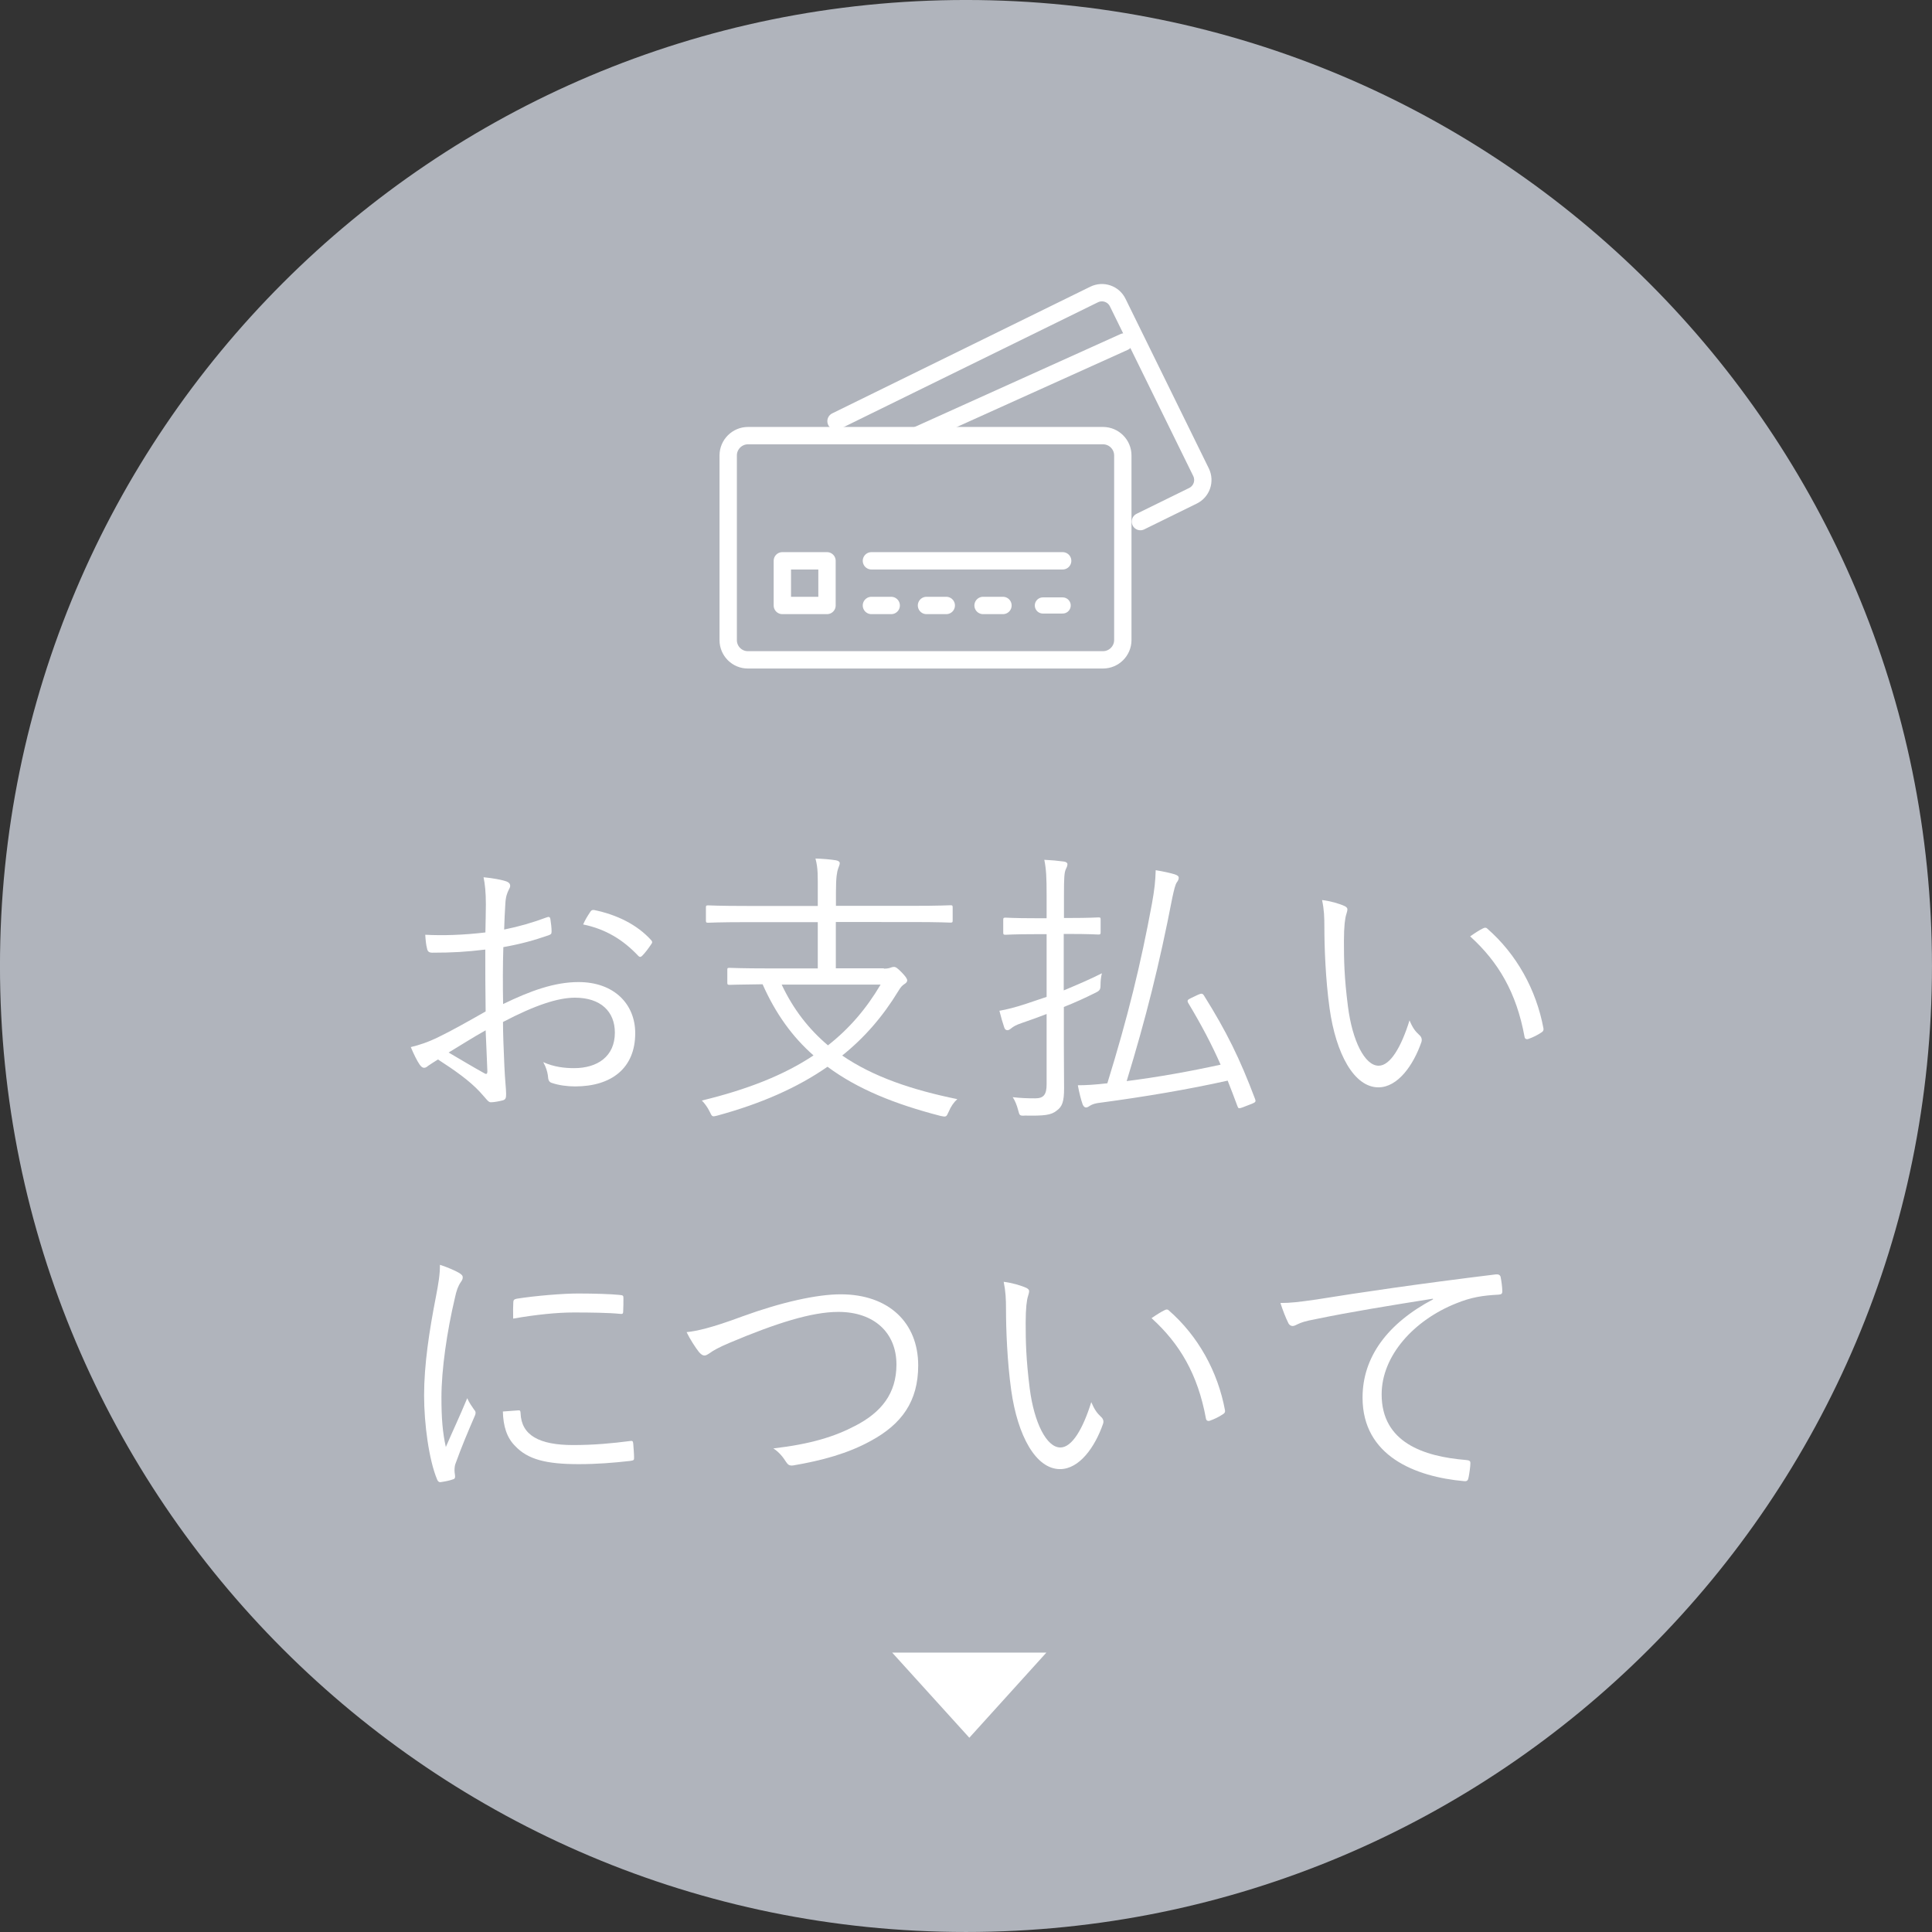 <?xml version="1.0" encoding="utf-8"?>
<!-- Generator: Adobe Illustrator 26.1.0, SVG Export Plug-In . SVG Version: 6.00 Build 0)  -->
<svg version="1.1" id="レイヤー_1" xmlns="http://www.w3.org/2000/svg" xmlns:xlink="http://www.w3.org/1999/xlink" x="0px"
	 y="0px" viewBox="0 0 167 167" style="enable-background:new 0 0 167 167;" xml:space="preserve">
<rect x="0" y="0" width="167" height="167" fill="#333333" stroke="none"/>
<style type="text/css">
	.st0{fill:#B0B4BC;}
	.st1{enable-background:new    ;}
	.st2{fill:#FFFFFF;}
	.st3{fill:none;stroke:#FFFFFF;stroke-width:1.5;stroke-linecap:round;stroke-linejoin:round;}
	.st4{fill:none;stroke:#FFFFFF;stroke-width:1.395;stroke-linecap:round;stroke-linejoin:round;}
</style>
<g id="グループ_969" transform="translate(0.048 -0.001)">
	<path id="パス_375" class="st0" d="M83.45,0c46.12,0,83.5,37.38,83.5,83.5S129.57,167,83.45,167s-83.5-37.38-83.5-83.5
		S37.34,0,83.45,0z"/>
	<g class="st1">
		<path class="st2" d="M41.95,78.18c0-1.07-0.08-1.77-0.2-2.35c0.77,0.07,1.6,0.22,2,0.37c0.2,0.08,0.3,0.2,0.3,0.38
			c0,0.1-0.05,0.2-0.12,0.33c-0.12,0.25-0.27,0.55-0.3,1.27c-0.05,0.67-0.07,1.38-0.1,2.17c1.25-0.25,2.47-0.6,3.67-1.05
			c0.2-0.08,0.3-0.05,0.33,0.17c0.05,0.35,0.1,0.7,0.1,1.05c0,0.23-0.07,0.25-0.27,0.33c-1.3,0.45-2.4,0.75-3.9,1.02
			c-0.05,1.62-0.05,3.27-0.02,4.92c2.37-1.15,4.45-1.9,6.52-1.9c3.07,0,4.9,1.9,4.9,4.42c0,3.02-2.05,4.6-5.2,4.6
			c-0.67,0-1.42-0.1-2-0.3c-0.25-0.07-0.33-0.25-0.35-0.65c-0.05-0.33-0.15-0.7-0.4-1.15c0.92,0.42,1.85,0.52,2.67,0.52
			c2,0,3.52-1,3.52-3.07c0-1.82-1.22-3.02-3.45-3.02c-1.47,0-3.45,0.65-6.22,2.1c0,0.9,0.05,2.27,0.12,3.82
			c0.05,1.17,0.15,1.97,0.15,2.37c0,0.35-0.02,0.5-0.27,0.58c-0.3,0.08-0.77,0.17-1.05,0.17c-0.23,0-0.35-0.25-0.95-0.9
			c-0.9-0.97-2.15-1.85-3.62-2.8c-0.38,0.23-0.62,0.4-0.85,0.55c-0.12,0.1-0.22,0.17-0.35,0.17c-0.15,0-0.25-0.1-0.38-0.27
			c-0.23-0.33-0.5-0.88-0.77-1.52c0.7-0.17,1.45-0.4,2.42-0.88c1.1-0.53,2.52-1.33,4.05-2.2c-0.03-1.77-0.03-3.62-0.03-5.35
			c-1.67,0.2-2.82,0.27-4.57,0.27c-0.32,0-0.42-0.12-0.47-0.38c-0.08-0.3-0.12-0.7-0.15-1.17c1.52,0.08,3.25,0.03,5.2-0.2
			C41.92,79.73,41.95,79.03,41.95,78.18z M38.73,90.98c1.2,0.7,2.05,1.22,3.1,1.8c0.17,0.1,0.25,0.05,0.25-0.17
			c-0.05-1.08-0.08-2.17-0.15-3.55C40.77,89.71,39.93,90.26,38.73,90.98z M50.95,78.86c0.1-0.17,0.18-0.22,0.35-0.2
			c1.95,0.4,3.72,1.25,4.95,2.62c0.1,0.12,0.1,0.2,0,0.33c-0.2,0.3-0.52,0.75-0.8,1.02c-0.12,0.12-0.23,0.1-0.32,0
			c-1.32-1.4-2.82-2.32-4.77-2.72C50.52,79.53,50.72,79.21,50.95,78.86z"/>
		<path class="st2" d="M76.35,83.73c0.33,0,0.5-0.05,0.62-0.1c0.08-0.03,0.17-0.05,0.25-0.05c0.17,0,0.3,0.1,0.67,0.47
			c0.32,0.33,0.48,0.55,0.48,0.7c0,0.12-0.1,0.23-0.25,0.32c-0.18,0.12-0.3,0.23-0.52,0.6c-1.35,2.22-2.95,4.05-4.85,5.57
			c2.7,1.85,6.05,2.97,9.95,3.77c-0.3,0.27-0.55,0.62-0.75,1.1c-0.2,0.45-0.22,0.45-0.7,0.35c-3.95-1.02-7.17-2.32-9.77-4.25
			c-2.62,1.82-5.77,3.2-9.52,4.22c-0.47,0.12-0.45,0.1-0.67-0.35c-0.17-0.35-0.42-0.7-0.67-0.95c3.92-0.95,7.1-2.2,9.65-3.9
			c-1.82-1.6-3.27-3.6-4.4-6.15c-2,0.02-2.75,0.05-2.85,0.05c-0.17,0-0.2-0.03-0.2-0.2v-1.1c0-0.15,0.02-0.17,0.2-0.17
			c0.12,0,0.98,0.05,3.47,0.05h4.15v-4h-6.15c-2.4,0-3.2,0.05-3.32,0.05c-0.17,0-0.2-0.02-0.2-0.2v-1.1c0-0.17,0.02-0.2,0.2-0.2
			c0.12,0,0.92,0.05,3.32,0.05h6.15v-1.08c0-1.57,0.03-2.15-0.2-3.02c0.6,0.02,1.25,0.07,1.75,0.15c0.2,0.03,0.35,0.12,0.35,0.25
			c0,0.15-0.1,0.33-0.15,0.5c-0.08,0.25-0.18,0.65-0.18,2.02v1.17h6.57c2.4,0,3.2-0.05,3.32-0.05c0.17,0,0.2,0.02,0.2,0.2v1.1
			c0,0.17-0.02,0.2-0.2,0.2c-0.12,0-0.92-0.05-3.32-0.05H72.2v4H76.35z M67.52,85.11c1.02,2.17,2.37,3.87,4,5.25
			c1.85-1.45,3.32-3.17,4.55-5.25H67.52z"/>
		<path class="st2" d="M91.9,85.61c1.15-0.48,2.32-0.98,3.3-1.48c-0.08,0.3-0.12,0.65-0.12,1.02c0,0.42-0.08,0.5-0.55,0.72
			c-0.77,0.38-1.67,0.8-2.62,1.17v3.22c0,1.37,0.02,2.85,0.02,3.8c0,1.15-0.15,1.6-0.65,1.95c-0.47,0.38-1.05,0.45-2.7,0.42
			c-0.5,0.03-0.5,0-0.62-0.47c-0.12-0.45-0.27-0.82-0.47-1.12c0.7,0.08,1.27,0.1,1.95,0.1c0.73,0,0.98-0.33,0.98-1.22v-6.07
			c-0.73,0.28-1.47,0.55-2.15,0.78c-0.52,0.17-0.75,0.33-0.9,0.45c-0.12,0.1-0.23,0.17-0.33,0.17c-0.12,0-0.22-0.05-0.28-0.23
			c-0.15-0.45-0.27-0.85-0.42-1.45c0.7-0.12,1.37-0.3,2.3-0.6l1.78-0.6v-5.42h-1c-1.85,0-2.42,0.05-2.55,0.05
			c-0.17,0-0.2-0.03-0.2-0.2v-1.08c0-0.17,0.03-0.2,0.2-0.2c0.12,0,0.7,0.05,2.55,0.05h1v-2c0-1.5-0.03-2.22-0.2-3.05
			c0.62,0.03,1.18,0.08,1.68,0.15c0.2,0.02,0.32,0.12,0.32,0.22c0,0.17-0.07,0.3-0.15,0.47c-0.12,0.28-0.15,0.72-0.15,2.17v2.02
			h0.42c1.85,0,2.4-0.05,2.55-0.05c0.18,0,0.2,0.02,0.2,0.2v1.08c0,0.17-0.03,0.2-0.2,0.2c-0.15,0-0.7-0.05-2.55-0.05H91.9V85.61z
			 M103.52,85.98c0.28-0.12,0.38-0.12,0.5,0.07c1.97,3.15,3.1,5.45,4.42,8.95c0.08,0.2,0.05,0.28-0.25,0.4l-0.85,0.33
			c-0.3,0.1-0.35,0.1-0.42-0.1c-0.28-0.78-0.58-1.52-0.85-2.22c-3.45,0.77-7.22,1.4-10.95,1.9c-0.5,0.05-0.75,0.15-0.92,0.25
			c-0.15,0.1-0.25,0.17-0.38,0.17c-0.1,0-0.2-0.08-0.28-0.25c-0.15-0.42-0.32-1.1-0.42-1.67c0.72,0,1.5-0.05,2.55-0.17
			c1.77-5.72,2.9-10.35,3.85-15.5c0.23-1.27,0.3-1.95,0.33-2.92c0.62,0.1,1.17,0.22,1.62,0.35c0.25,0.08,0.37,0.17,0.37,0.3
			s-0.05,0.25-0.15,0.38c-0.15,0.2-0.25,0.65-0.4,1.33c-1.12,5.8-2.32,10.55-3.95,15.87c2.75-0.35,5.52-0.85,8.12-1.42
			c-0.77-1.75-1.65-3.42-2.82-5.37c-0.07-0.15-0.05-0.25,0.25-0.38L103.52,85.98z"/>
		<path class="st2" d="M116.2,78.33c0.15,0.08,0.22,0.17,0.22,0.27c0,0.12-0.05,0.28-0.1,0.45c-0.1,0.3-0.2,1-0.2,2.3
			c0,1.6,0.02,3.12,0.35,5.67c0.38,2.95,1.45,5.1,2.65,5.1c1,0,1.95-1.6,2.67-3.92c0.27,0.65,0.5,0.95,0.83,1.25
			c0.2,0.17,0.27,0.38,0.2,0.62c-0.7,2.02-2.05,3.92-3.72,3.92c-2.1,0-3.67-2.9-4.22-6.82c-0.35-2.5-0.45-5.32-0.45-6.97
			c0-0.95-0.02-1.55-0.2-2.4C114.93,77.88,115.73,78.11,116.2,78.33z M128.12,80.26c0.15-0.08,0.28-0.1,0.38,0
			c2.55,2.22,4.25,5.3,4.87,8.65c0.02,0.17-0.05,0.25-0.17,0.33c-0.38,0.25-0.72,0.42-1.15,0.57c-0.17,0.05-0.3-0.02-0.32-0.2
			c-0.7-3.82-2.27-6.47-4.7-8.67C127.5,80.61,127.87,80.38,128.12,80.26z"/>
	</g>
	<g class="st1">
		<path class="st2" d="M39.6,110.01c0.25,0.15,0.35,0.25,0.35,0.4s-0.05,0.25-0.17,0.42c-0.23,0.33-0.38,0.75-0.5,1.33
			c-0.7,2.95-1.17,6.25-1.17,8.62c0,1.83,0.1,3.05,0.38,4.3c0.6-1.4,1.12-2.47,1.85-4.22c0.17,0.4,0.4,0.7,0.6,1
			c0.08,0.08,0.12,0.17,0.12,0.25c0,0.15-0.05,0.25-0.12,0.4c-0.55,1.28-1.07,2.5-1.6,3.97c-0.07,0.15-0.1,0.38-0.1,0.62
			c0,0.22,0.05,0.37,0.05,0.55c0,0.1-0.05,0.2-0.17,0.22c-0.35,0.13-0.77,0.2-1.12,0.25c-0.12,0-0.22-0.1-0.27-0.25
			c-0.7-1.67-1.12-4.8-1.12-7.25c0-2.67,0.45-5.6,1.02-8.52c0.23-1.2,0.35-1.92,0.35-2.77C38.6,109.53,39.25,109.81,39.6,110.01z
			 M44.77,121.91c0.12-0.02,0.18,0.05,0.18,0.25c0.07,1.9,1.6,2.75,4.55,2.75c1.77,0,3.4-0.15,4.92-0.35c0.2-0.03,0.25,0,0.27,0.25
			c0.02,0.3,0.07,0.83,0.07,1.17c0,0.22,0,0.25-0.32,0.3c-1.5,0.17-2.9,0.28-4.47,0.28c-2.8,0-4.4-0.4-5.5-1.58
			c-0.72-0.72-1.02-1.72-1.05-2.97L44.77,121.91z M44.32,112.61c0-0.22,0.05-0.3,0.3-0.35c1.57-0.25,3.97-0.45,5.3-0.45
			c1.45,0,2.87,0.05,3.55,0.12c0.32,0.03,0.37,0.05,0.37,0.25c0,0.4,0,0.8-0.02,1.17c0,0.2-0.05,0.25-0.27,0.22
			c-0.97-0.1-2.6-0.12-4.02-0.12c-1.4,0-3.22,0.18-5.22,0.53C44.3,113.31,44.3,112.91,44.32,112.61z"/>
		<path class="st2" d="M64.15,113.78c3.35-1.22,6.42-1.9,8.47-1.9c4.15,0,6.7,2.45,6.7,6.15c0,3.1-1.42,5.07-4.1,6.52
			c-1.95,1.08-4.22,1.7-6.7,2.12c-0.35,0.05-0.47-0.08-0.62-0.3c-0.25-0.4-0.6-0.85-1.1-1.17c3.22-0.37,5.3-1.02,7.07-1.95
			c2.27-1.17,3.57-2.8,3.57-5.3c0-2.77-1.95-4.55-5.02-4.55c-2.3,0-5.37,0.97-9.4,2.67c-0.95,0.4-1.47,0.7-1.7,0.88
			c-0.25,0.17-0.37,0.22-0.47,0.22c-0.17,0-0.3-0.1-0.48-0.3c-0.3-0.38-0.77-1.1-1.07-1.72C60.15,115.06,61.38,114.81,64.15,113.78z
			"/>
		<path class="st2" d="M88.68,111.33c0.15,0.08,0.23,0.17,0.23,0.27c0,0.12-0.05,0.28-0.1,0.45c-0.1,0.3-0.2,1-0.2,2.3
			c0,1.6,0.03,3.12,0.35,5.67c0.38,2.95,1.45,5.1,2.65,5.1c1,0,1.95-1.6,2.67-3.92c0.28,0.65,0.5,0.95,0.82,1.25
			c0.2,0.17,0.28,0.38,0.2,0.62c-0.7,2.02-2.05,3.92-3.72,3.92c-2.1,0-3.67-2.9-4.22-6.82c-0.35-2.5-0.45-5.32-0.45-6.97
			c0-0.95-0.03-1.55-0.2-2.4C87.4,110.88,88.2,111.11,88.68,111.33z M100.6,113.26c0.15-0.08,0.27-0.1,0.37,0
			c2.55,2.22,4.25,5.3,4.87,8.65c0.03,0.17-0.05,0.25-0.17,0.33c-0.38,0.25-0.73,0.42-1.15,0.57c-0.18,0.05-0.3-0.02-0.33-0.2
			c-0.7-3.82-2.27-6.47-4.7-8.67C99.97,113.61,100.35,113.38,100.6,113.26z"/>
		<path class="st2" d="M123.8,112.26c-3.75,0.6-7,1.12-10.15,1.77c-0.9,0.17-1.2,0.28-1.5,0.42c-0.17,0.08-0.32,0.17-0.47,0.17
			s-0.28-0.1-0.35-0.22c-0.25-0.5-0.48-1.1-0.7-1.77c0.9,0,1.55-0.08,3.1-0.3c3.72-0.6,8.8-1.35,15.5-2.17
			c0.25-0.03,0.38,0.05,0.43,0.2c0.07,0.33,0.15,0.92,0.15,1.25c0,0.23-0.08,0.28-0.33,0.3c-1.35,0.07-2.35,0.22-3.65,0.75
			c-3.65,1.45-6.45,4.52-6.45,7.87c0,4.15,3.62,5.37,7.27,5.67c0.33,0.03,0.4,0.08,0.4,0.28c0,0.27-0.08,0.85-0.15,1.2
			c-0.05,0.28-0.12,0.38-0.4,0.35c-4.22-0.38-8.77-2.17-8.77-7.22c0-3.52,2.17-6.42,6.1-8.5L123.8,112.26z"/>
	</g>
	<path id="多角形_6" class="st2" d="M83.74,150.21l-6.67-7.36H90.4L83.74,150.21z"/>
	<g id="グループ_838" transform="translate(62.897 25.297)">
		<line id="線_147" class="st3" x1="34.23" y1="4.26" x2="16.28" y2="12.36"/>
		<path id="パス_360" class="st3" d="M9.32,11.11L31.63,0.16c0.76-0.37,1.67-0.06,2.04,0.7c0,0,0,0,0,0l7.2,14.66
			c0.37,0.76,0.06,1.67-0.7,2.04c0,0,0,0,0,0l-4.54,2.23"/>
		<path id="長方形_413" class="st3" d="M1.71,12.36H32.4c0.94,0,1.71,0.77,1.71,1.71v15.96c0,0.94-0.77,1.71-1.71,1.71H1.71
			C0.77,31.75,0,30.98,0,30.04V14.07C0,13.13,0.77,12.36,1.71,12.36z"/>
		<rect id="長方形_414" x="4.68" y="23.18" class="st3" width="3.86" height="3.86"/>
		<line id="線_148" class="st3" x1="12.38" y1="23.18" x2="28.91" y2="23.18"/>
		<line id="線_149" class="st3" x1="12.38" y1="27.04" x2="14.09" y2="27.04"/>
		<line id="線_150" class="st4" x1="27.2" y1="27.04" x2="28.91" y2="27.04"/>
		<line id="線_151" class="st3" x1="22.03" y1="27.04" x2="23.75" y2="27.04"/>
		<line id="線_152" class="st3" x1="17.14" y1="27.04" x2="18.85" y2="27.04"/>
	</g>
</g>
</svg>
